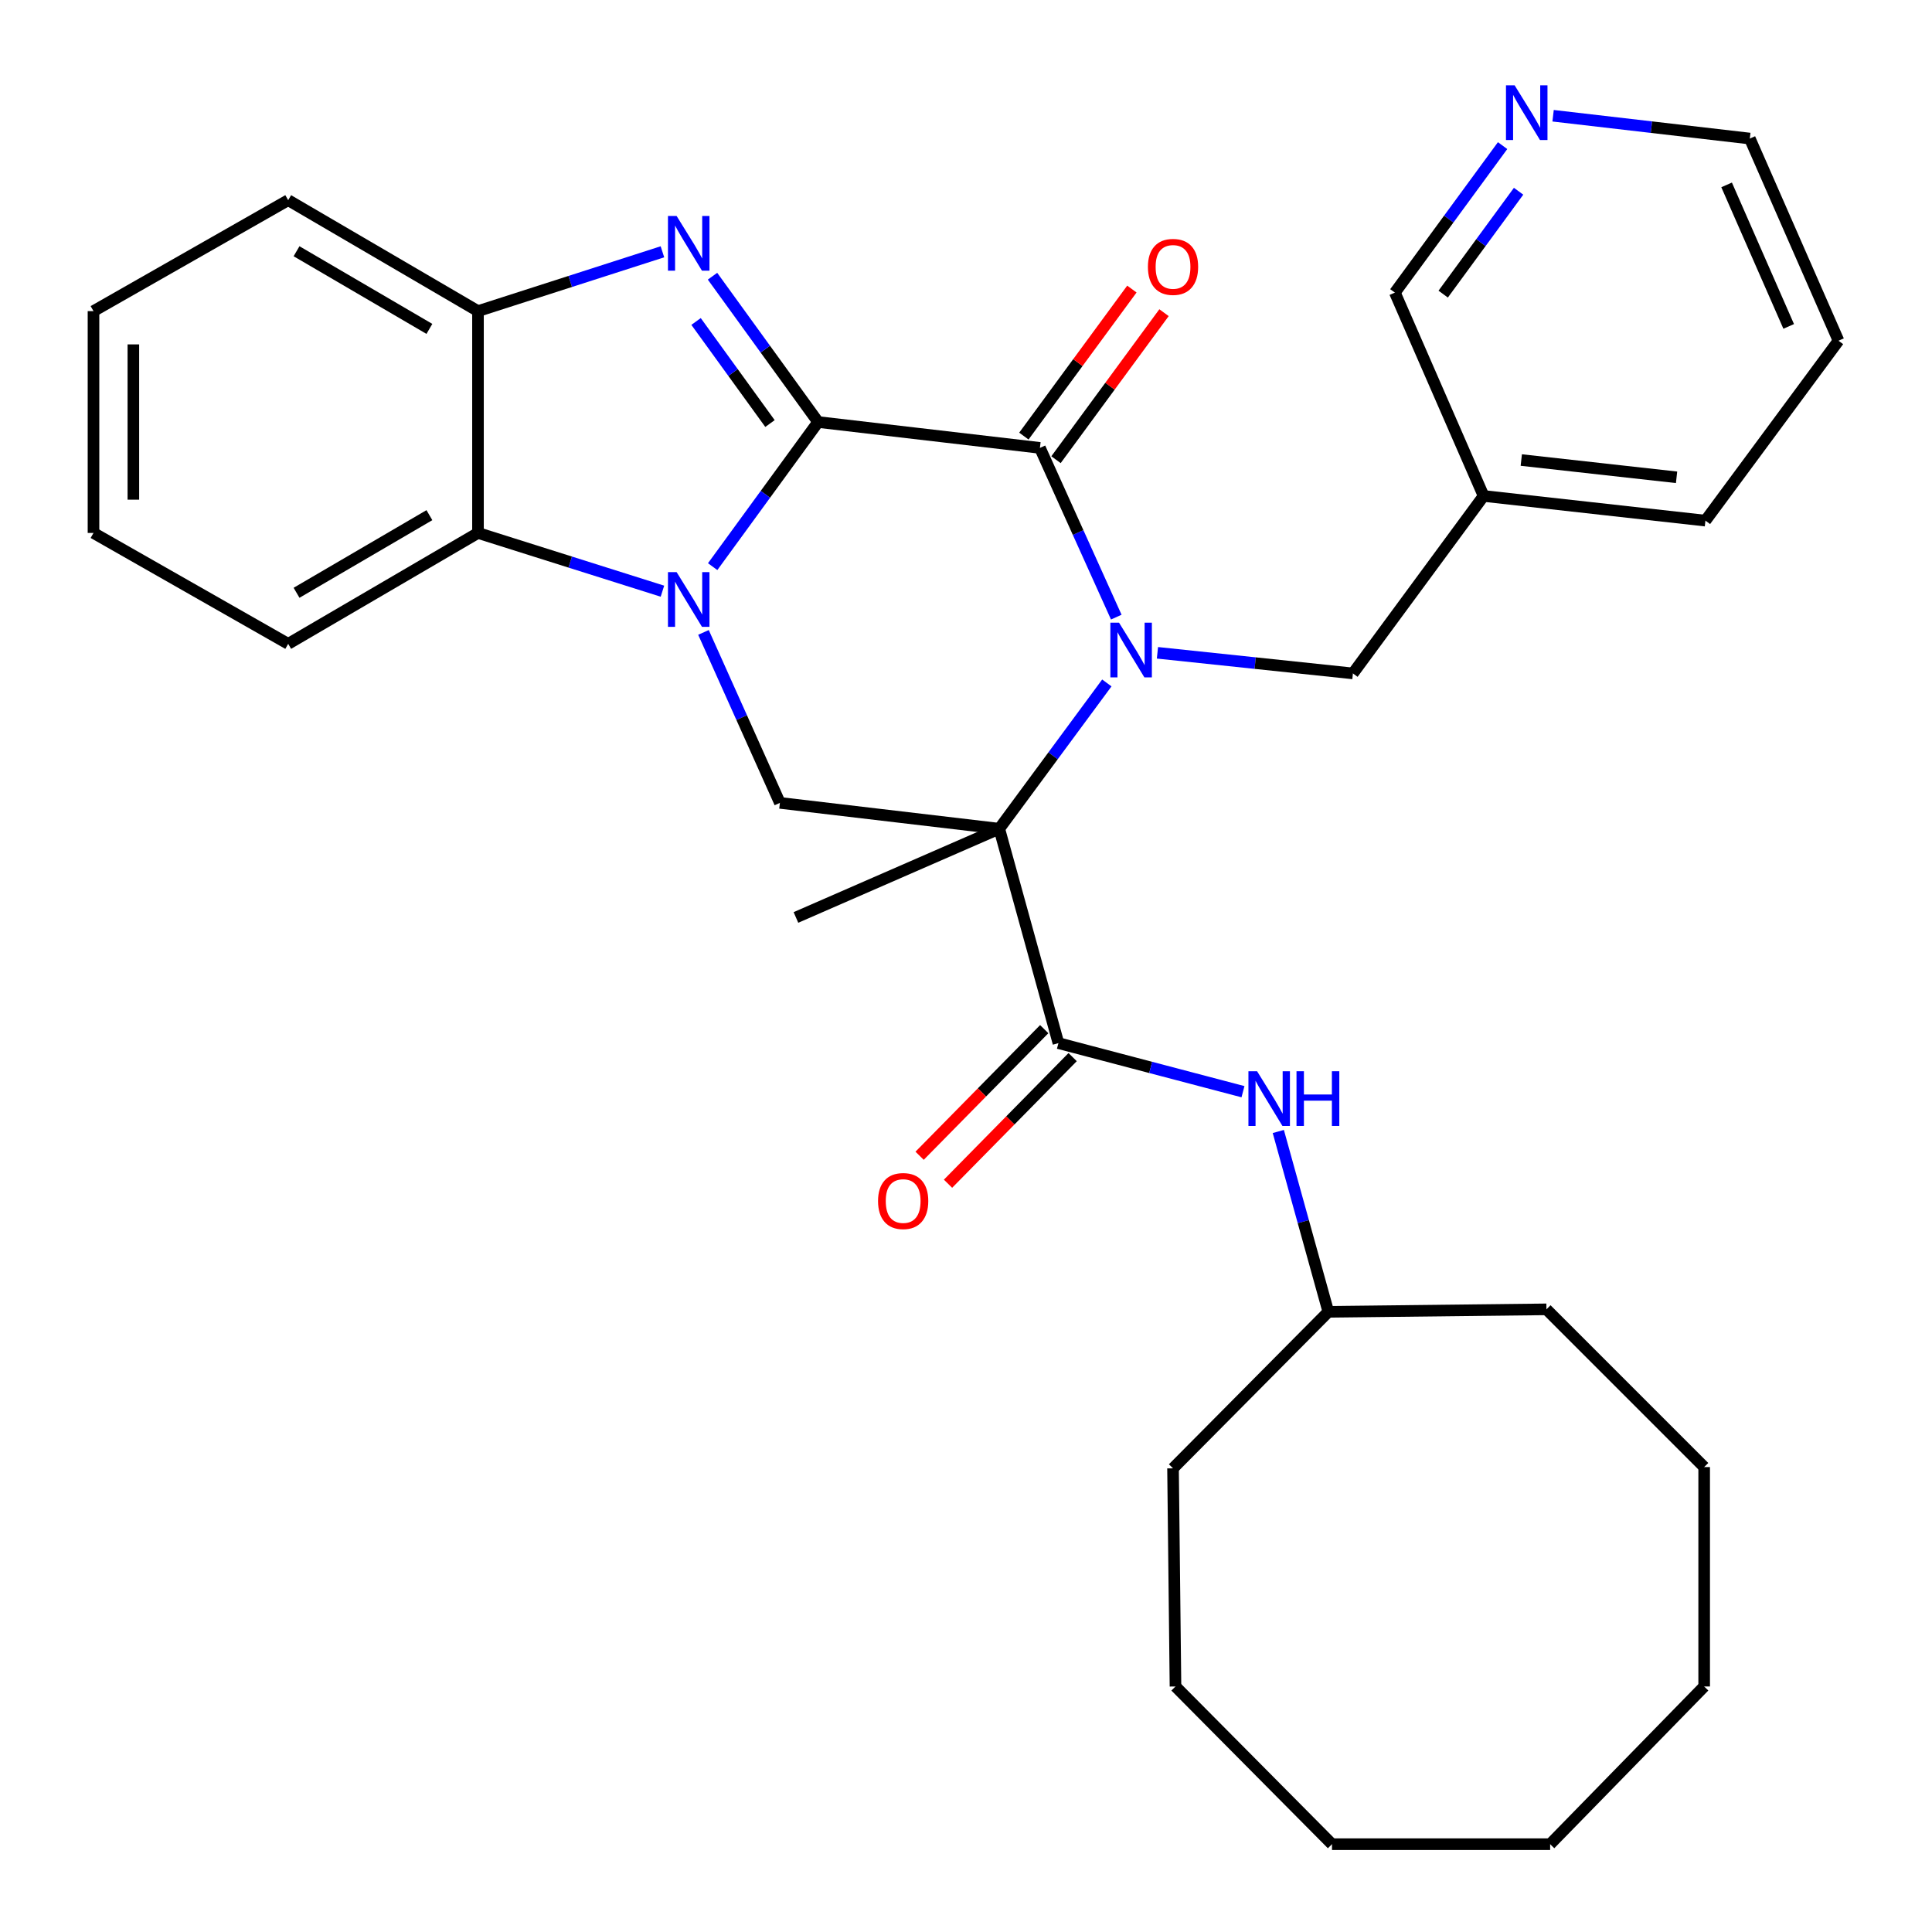 <?xml version='1.0' encoding='iso-8859-1'?>
<svg version='1.1' baseProfile='full'
              xmlns='http://www.w3.org/2000/svg'
                      xmlns:rdkit='http://www.rdkit.org/xml'
                      xmlns:xlink='http://www.w3.org/1999/xlink'
                  xml:space='preserve'
width='1000px' height='1000px' viewBox='0 0 1000 1000'>
<!-- END OF HEADER -->
<rect style='opacity:1.0;fill:#FFFFFF;stroke:none' width='1000' height='1000' x='0' y='0'> </rect>
<path class='bond-1' d='M 423.452,218.438 L 396.163,255.864' style='fill:none;fill-rule:evenodd;stroke:#000000;stroke-width:6px;stroke-linecap:butt;stroke-linejoin:miter;stroke-opacity:1' />
<path class='bond-1' d='M 396.163,255.864 L 368.874,293.289' style='fill:none;fill-rule:evenodd;stroke:#0000FF;stroke-width:6px;stroke-linecap:butt;stroke-linejoin:miter;stroke-opacity:1' />
<path class='bond-3' d='M 423.452,218.438 L 538.268,231.829' style='fill:none;fill-rule:evenodd;stroke:#000000;stroke-width:6px;stroke-linecap:butt;stroke-linejoin:miter;stroke-opacity:1' />
<path class='bond-4' d='M 423.452,218.438 L 396.125,180.704' style='fill:none;fill-rule:evenodd;stroke:#000000;stroke-width:6px;stroke-linecap:butt;stroke-linejoin:miter;stroke-opacity:1' />
<path class='bond-4' d='M 396.125,180.704 L 368.799,142.969' style='fill:none;fill-rule:evenodd;stroke:#0000FF;stroke-width:6px;stroke-linecap:butt;stroke-linejoin:miter;stroke-opacity:1' />
<path class='bond-4' d='M 398.541,219.222 L 379.412,192.807' style='fill:none;fill-rule:evenodd;stroke:#000000;stroke-width:6px;stroke-linecap:butt;stroke-linejoin:miter;stroke-opacity:1' />
<path class='bond-4' d='M 379.412,192.807 L 360.283,166.393' style='fill:none;fill-rule:evenodd;stroke:#0000FF;stroke-width:6px;stroke-linecap:butt;stroke-linejoin:miter;stroke-opacity:1' />
<path class='bond-0' d='M 577.785,319.423 L 558.026,275.626' style='fill:none;fill-rule:evenodd;stroke:#0000FF;stroke-width:6px;stroke-linecap:butt;stroke-linejoin:miter;stroke-opacity:1' />
<path class='bond-0' d='M 558.026,275.626 L 538.268,231.829' style='fill:none;fill-rule:evenodd;stroke:#000000;stroke-width:6px;stroke-linecap:butt;stroke-linejoin:miter;stroke-opacity:1' />
<path class='bond-2' d='M 572.897,353.487 L 545.052,391.217' style='fill:none;fill-rule:evenodd;stroke:#0000FF;stroke-width:6px;stroke-linecap:butt;stroke-linejoin:miter;stroke-opacity:1' />
<path class='bond-2' d='M 545.052,391.217 L 517.208,428.948' style='fill:none;fill-rule:evenodd;stroke:#000000;stroke-width:6px;stroke-linecap:butt;stroke-linejoin:miter;stroke-opacity:1' />
<path class='bond-10' d='M 599.093,337.89 L 649.683,343.225' style='fill:none;fill-rule:evenodd;stroke:#0000FF;stroke-width:6px;stroke-linecap:butt;stroke-linejoin:miter;stroke-opacity:1' />
<path class='bond-10' d='M 649.683,343.225 L 700.272,348.559' style='fill:none;fill-rule:evenodd;stroke:#000000;stroke-width:6px;stroke-linecap:butt;stroke-linejoin:miter;stroke-opacity:1' />
<path class='bond-6' d='M 364.118,327.335 L 383.897,371.452' style='fill:none;fill-rule:evenodd;stroke:#0000FF;stroke-width:6px;stroke-linecap:butt;stroke-linejoin:miter;stroke-opacity:1' />
<path class='bond-6' d='M 383.897,371.452 L 403.676,415.569' style='fill:none;fill-rule:evenodd;stroke:#000000;stroke-width:6px;stroke-linecap:butt;stroke-linejoin:miter;stroke-opacity:1' />
<path class='bond-7' d='M 342.877,305.997 L 295.141,290.925' style='fill:none;fill-rule:evenodd;stroke:#0000FF;stroke-width:6px;stroke-linecap:butt;stroke-linejoin:miter;stroke-opacity:1' />
<path class='bond-7' d='M 295.141,290.925 L 247.404,275.852' style='fill:none;fill-rule:evenodd;stroke:#000000;stroke-width:6px;stroke-linecap:butt;stroke-linejoin:miter;stroke-opacity:1' />
<path class='bond-5' d='M 517.208,428.948 L 547.841,539.923' style='fill:none;fill-rule:evenodd;stroke:#000000;stroke-width:6px;stroke-linecap:butt;stroke-linejoin:miter;stroke-opacity:1' />
<path class='bond-15' d='M 517.208,428.948 L 411.976,474.874' style='fill:none;fill-rule:evenodd;stroke:#000000;stroke-width:6px;stroke-linecap:butt;stroke-linejoin:miter;stroke-opacity:1' />
<path class='bond-33' d='M 517.208,428.948 L 403.676,415.569' style='fill:none;fill-rule:evenodd;stroke:#000000;stroke-width:6px;stroke-linecap:butt;stroke-linejoin:miter;stroke-opacity:1' />
<path class='bond-11' d='M 546.583,237.938 L 574.538,199.888' style='fill:none;fill-rule:evenodd;stroke:#000000;stroke-width:6px;stroke-linecap:butt;stroke-linejoin:miter;stroke-opacity:1' />
<path class='bond-11' d='M 574.538,199.888 L 602.492,161.839' style='fill:none;fill-rule:evenodd;stroke:#FF0000;stroke-width:6px;stroke-linecap:butt;stroke-linejoin:miter;stroke-opacity:1' />
<path class='bond-11' d='M 529.953,225.72 L 557.907,187.67' style='fill:none;fill-rule:evenodd;stroke:#000000;stroke-width:6px;stroke-linecap:butt;stroke-linejoin:miter;stroke-opacity:1' />
<path class='bond-11' d='M 557.907,187.67 L 585.862,149.621' style='fill:none;fill-rule:evenodd;stroke:#FF0000;stroke-width:6px;stroke-linecap:butt;stroke-linejoin:miter;stroke-opacity:1' />
<path class='bond-8' d='M 342.873,130.33 L 295.139,145.683' style='fill:none;fill-rule:evenodd;stroke:#0000FF;stroke-width:6px;stroke-linecap:butt;stroke-linejoin:miter;stroke-opacity:1' />
<path class='bond-8' d='M 295.139,145.683 L 247.404,161.036' style='fill:none;fill-rule:evenodd;stroke:#000000;stroke-width:6px;stroke-linecap:butt;stroke-linejoin:miter;stroke-opacity:1' />
<path class='bond-9' d='M 547.841,539.923 L 595.603,552.493' style='fill:none;fill-rule:evenodd;stroke:#000000;stroke-width:6px;stroke-linecap:butt;stroke-linejoin:miter;stroke-opacity:1' />
<path class='bond-9' d='M 595.603,552.493 L 643.365,565.062' style='fill:none;fill-rule:evenodd;stroke:#0000FF;stroke-width:6px;stroke-linecap:butt;stroke-linejoin:miter;stroke-opacity:1' />
<path class='bond-12' d='M 540.488,532.685 L 508.237,565.451' style='fill:none;fill-rule:evenodd;stroke:#000000;stroke-width:6px;stroke-linecap:butt;stroke-linejoin:miter;stroke-opacity:1' />
<path class='bond-12' d='M 508.237,565.451 L 475.986,598.217' style='fill:none;fill-rule:evenodd;stroke:#FF0000;stroke-width:6px;stroke-linecap:butt;stroke-linejoin:miter;stroke-opacity:1' />
<path class='bond-12' d='M 555.195,547.161 L 522.944,579.927' style='fill:none;fill-rule:evenodd;stroke:#000000;stroke-width:6px;stroke-linecap:butt;stroke-linejoin:miter;stroke-opacity:1' />
<path class='bond-12' d='M 522.944,579.927 L 490.693,612.693' style='fill:none;fill-rule:evenodd;stroke:#FF0000;stroke-width:6px;stroke-linecap:butt;stroke-linejoin:miter;stroke-opacity:1' />
<path class='bond-18' d='M 247.404,275.852 L 149.166,333.254' style='fill:none;fill-rule:evenodd;stroke:#000000;stroke-width:6px;stroke-linecap:butt;stroke-linejoin:miter;stroke-opacity:1' />
<path class='bond-18' d='M 222.258,266.645 L 153.491,306.827' style='fill:none;fill-rule:evenodd;stroke:#000000;stroke-width:6px;stroke-linecap:butt;stroke-linejoin:miter;stroke-opacity:1' />
<path class='bond-32' d='M 247.404,275.852 L 247.404,161.036' style='fill:none;fill-rule:evenodd;stroke:#000000;stroke-width:6px;stroke-linecap:butt;stroke-linejoin:miter;stroke-opacity:1' />
<path class='bond-19' d='M 247.404,161.036 L 149.166,103.611' style='fill:none;fill-rule:evenodd;stroke:#000000;stroke-width:6px;stroke-linecap:butt;stroke-linejoin:miter;stroke-opacity:1' />
<path class='bond-19' d='M 222.255,170.237 L 153.488,130.04' style='fill:none;fill-rule:evenodd;stroke:#000000;stroke-width:6px;stroke-linecap:butt;stroke-linejoin:miter;stroke-opacity:1' />
<path class='bond-16' d='M 661.648,585.654 L 674.597,632.326' style='fill:none;fill-rule:evenodd;stroke:#0000FF;stroke-width:6px;stroke-linecap:butt;stroke-linejoin:miter;stroke-opacity:1' />
<path class='bond-16' d='M 674.597,632.326 L 687.546,678.998' style='fill:none;fill-rule:evenodd;stroke:#000000;stroke-width:6px;stroke-linecap:butt;stroke-linejoin:miter;stroke-opacity:1' />
<path class='bond-14' d='M 700.272,348.559 L 767.912,256.706' style='fill:none;fill-rule:evenodd;stroke:#000000;stroke-width:6px;stroke-linecap:butt;stroke-linejoin:miter;stroke-opacity:1' />
<path class='bond-13' d='M 777.741,75.373 L 749.863,113.412' style='fill:none;fill-rule:evenodd;stroke:#0000FF;stroke-width:6px;stroke-linecap:butt;stroke-linejoin:miter;stroke-opacity:1' />
<path class='bond-13' d='M 749.863,113.412 L 721.986,151.452' style='fill:none;fill-rule:evenodd;stroke:#000000;stroke-width:6px;stroke-linecap:butt;stroke-linejoin:miter;stroke-opacity:1' />
<path class='bond-13' d='M 786.022,98.983 L 766.508,125.61' style='fill:none;fill-rule:evenodd;stroke:#0000FF;stroke-width:6px;stroke-linecap:butt;stroke-linejoin:miter;stroke-opacity:1' />
<path class='bond-13' d='M 766.508,125.61 L 746.993,152.238' style='fill:none;fill-rule:evenodd;stroke:#000000;stroke-width:6px;stroke-linecap:butt;stroke-linejoin:miter;stroke-opacity:1' />
<path class='bond-35' d='M 803.879,59.909 L 854.791,65.813' style='fill:none;fill-rule:evenodd;stroke:#0000FF;stroke-width:6px;stroke-linecap:butt;stroke-linejoin:miter;stroke-opacity:1' />
<path class='bond-35' d='M 854.791,65.813 L 905.703,71.716' style='fill:none;fill-rule:evenodd;stroke:#000000;stroke-width:6px;stroke-linecap:butt;stroke-linejoin:miter;stroke-opacity:1' />
<path class='bond-17' d='M 767.912,256.706 L 721.986,151.452' style='fill:none;fill-rule:evenodd;stroke:#000000;stroke-width:6px;stroke-linecap:butt;stroke-linejoin:miter;stroke-opacity:1' />
<path class='bond-21' d='M 767.912,256.706 L 882.728,269.478' style='fill:none;fill-rule:evenodd;stroke:#000000;stroke-width:6px;stroke-linecap:butt;stroke-linejoin:miter;stroke-opacity:1' />
<path class='bond-21' d='M 787.416,238.113 L 867.787,247.053' style='fill:none;fill-rule:evenodd;stroke:#000000;stroke-width:6px;stroke-linecap:butt;stroke-linejoin:miter;stroke-opacity:1' />
<path class='bond-22' d='M 687.546,678.998 L 607.158,760.006' style='fill:none;fill-rule:evenodd;stroke:#000000;stroke-width:6px;stroke-linecap:butt;stroke-linejoin:miter;stroke-opacity:1' />
<path class='bond-23' d='M 687.546,678.998 L 800.437,677.714' style='fill:none;fill-rule:evenodd;stroke:#000000;stroke-width:6px;stroke-linecap:butt;stroke-linejoin:miter;stroke-opacity:1' />
<path class='bond-25' d='M 149.166,333.254 L 48.394,275.852' style='fill:none;fill-rule:evenodd;stroke:#000000;stroke-width:6px;stroke-linecap:butt;stroke-linejoin:miter;stroke-opacity:1' />
<path class='bond-26' d='M 149.166,103.611 L 48.394,161.036' style='fill:none;fill-rule:evenodd;stroke:#000000;stroke-width:6px;stroke-linecap:butt;stroke-linejoin:miter;stroke-opacity:1' />
<path class='bond-20' d='M 905.703,71.716 L 951.606,176.352' style='fill:none;fill-rule:evenodd;stroke:#000000;stroke-width:6px;stroke-linecap:butt;stroke-linejoin:miter;stroke-opacity:1' />
<path class='bond-20' d='M 893.691,95.702 L 925.823,168.947' style='fill:none;fill-rule:evenodd;stroke:#000000;stroke-width:6px;stroke-linecap:butt;stroke-linejoin:miter;stroke-opacity:1' />
<path class='bond-24' d='M 882.728,269.478 L 951.606,176.352' style='fill:none;fill-rule:evenodd;stroke:#000000;stroke-width:6px;stroke-linecap:butt;stroke-linejoin:miter;stroke-opacity:1' />
<path class='bond-28' d='M 607.158,760.006 L 608.43,872.919' style='fill:none;fill-rule:evenodd;stroke:#000000;stroke-width:6px;stroke-linecap:butt;stroke-linejoin:miter;stroke-opacity:1' />
<path class='bond-27' d='M 800.437,677.714 L 882.075,759.352' style='fill:none;fill-rule:evenodd;stroke:#000000;stroke-width:6px;stroke-linecap:butt;stroke-linejoin:miter;stroke-opacity:1' />
<path class='bond-34' d='M 48.394,275.852 L 48.394,161.036' style='fill:none;fill-rule:evenodd;stroke:#000000;stroke-width:6px;stroke-linecap:butt;stroke-linejoin:miter;stroke-opacity:1' />
<path class='bond-34' d='M 69.03,258.63 L 69.03,178.258' style='fill:none;fill-rule:evenodd;stroke:#000000;stroke-width:6px;stroke-linecap:butt;stroke-linejoin:miter;stroke-opacity:1' />
<path class='bond-29' d='M 882.075,759.352 L 882.075,872.919' style='fill:none;fill-rule:evenodd;stroke:#000000;stroke-width:6px;stroke-linecap:butt;stroke-linejoin:miter;stroke-opacity:1' />
<path class='bond-30' d='M 608.43,872.919 L 689.438,954.545' style='fill:none;fill-rule:evenodd;stroke:#000000;stroke-width:6px;stroke-linecap:butt;stroke-linejoin:miter;stroke-opacity:1' />
<path class='bond-31' d='M 882.075,872.919 L 802.351,954.545' style='fill:none;fill-rule:evenodd;stroke:#000000;stroke-width:6px;stroke-linecap:butt;stroke-linejoin:miter;stroke-opacity:1' />
<path class='bond-36' d='M 689.438,954.545 L 802.351,954.545' style='fill:none;fill-rule:evenodd;stroke:#000000;stroke-width:6px;stroke-linecap:butt;stroke-linejoin:miter;stroke-opacity:1' />
<path  class='atom-1' d='M 579.207 322.293
L 588.487 337.293
Q 589.407 338.773, 590.887 341.453
Q 592.367 344.133, 592.447 344.293
L 592.447 322.293
L 596.207 322.293
L 596.207 350.613
L 592.327 350.613
L 582.367 334.213
Q 581.207 332.293, 579.967 330.093
Q 578.767 327.893, 578.407 327.213
L 578.407 350.613
L 574.727 350.613
L 574.727 322.293
L 579.207 322.293
' fill='#0000FF'/>
<path  class='atom-2' d='M 350.217 296.131
L 359.497 311.131
Q 360.417 312.611, 361.897 315.291
Q 363.377 317.971, 363.457 318.131
L 363.457 296.131
L 367.217 296.131
L 367.217 324.451
L 363.337 324.451
L 353.377 308.051
Q 352.217 306.131, 350.977 303.931
Q 349.777 301.731, 349.417 301.051
L 349.417 324.451
L 345.737 324.451
L 345.737 296.131
L 350.217 296.131
' fill='#0000FF'/>
<path  class='atom-5' d='M 350.217 111.795
L 359.497 126.795
Q 360.417 128.275, 361.897 130.955
Q 363.377 133.635, 363.457 133.795
L 363.457 111.795
L 367.217 111.795
L 367.217 140.115
L 363.337 140.115
L 353.377 123.715
Q 352.217 121.795, 350.977 119.595
Q 349.777 117.395, 349.417 116.715
L 349.417 140.115
L 345.737 140.115
L 345.737 111.795
L 350.217 111.795
' fill='#0000FF'/>
<path  class='atom-10' d='M 650.665 554.47
L 659.945 569.47
Q 660.865 570.95, 662.345 573.63
Q 663.825 576.31, 663.905 576.47
L 663.905 554.47
L 667.665 554.47
L 667.665 582.79
L 663.785 582.79
L 653.825 566.39
Q 652.665 564.47, 651.425 562.27
Q 650.225 560.07, 649.865 559.39
L 649.865 582.79
L 646.185 582.79
L 646.185 554.47
L 650.665 554.47
' fill='#0000FF'/>
<path  class='atom-10' d='M 671.065 554.47
L 674.905 554.47
L 674.905 566.51
L 689.385 566.51
L 689.385 554.47
L 693.225 554.47
L 693.225 582.79
L 689.385 582.79
L 689.385 569.71
L 674.905 569.71
L 674.905 582.79
L 671.065 582.79
L 671.065 554.47
' fill='#0000FF'/>
<path  class='atom-12' d='M 594.158 138.141
Q 594.158 131.341, 597.518 127.541
Q 600.878 123.741, 607.158 123.741
Q 613.438 123.741, 616.798 127.541
Q 620.158 131.341, 620.158 138.141
Q 620.158 145.021, 616.758 148.941
Q 613.358 152.821, 607.158 152.821
Q 600.918 152.821, 597.518 148.941
Q 594.158 145.061, 594.158 138.141
M 607.158 149.621
Q 611.478 149.621, 613.798 146.741
Q 616.158 143.821, 616.158 138.141
Q 616.158 132.581, 613.798 129.781
Q 611.478 126.941, 607.158 126.941
Q 602.838 126.941, 600.478 129.741
Q 598.158 132.541, 598.158 138.141
Q 598.158 143.861, 600.478 146.741
Q 602.838 149.621, 607.158 149.621
' fill='#FF0000'/>
<path  class='atom-13' d='M 454.475 621.653
Q 454.475 614.853, 457.835 611.053
Q 461.195 607.253, 467.475 607.253
Q 473.755 607.253, 477.115 611.053
Q 480.475 614.853, 480.475 621.653
Q 480.475 628.533, 477.075 632.453
Q 473.675 636.333, 467.475 636.333
Q 461.235 636.333, 457.835 632.453
Q 454.475 628.573, 454.475 621.653
M 467.475 633.133
Q 471.795 633.133, 474.115 630.253
Q 476.475 627.333, 476.475 621.653
Q 476.475 616.093, 474.115 613.293
Q 471.795 610.453, 467.475 610.453
Q 463.155 610.453, 460.795 613.253
Q 458.475 616.053, 458.475 621.653
Q 458.475 627.373, 460.795 630.253
Q 463.155 633.133, 467.475 633.133
' fill='#FF0000'/>
<path  class='atom-14' d='M 783.973 44.166
L 793.253 59.166
Q 794.173 60.646, 795.653 63.326
Q 797.133 66.006, 797.213 66.166
L 797.213 44.166
L 800.973 44.166
L 800.973 72.486
L 797.093 72.486
L 787.133 56.086
Q 785.973 54.166, 784.733 51.966
Q 783.533 49.766, 783.173 49.086
L 783.173 72.486
L 779.493 72.486
L 779.493 44.166
L 783.973 44.166
' fill='#0000FF'/>
</svg>
